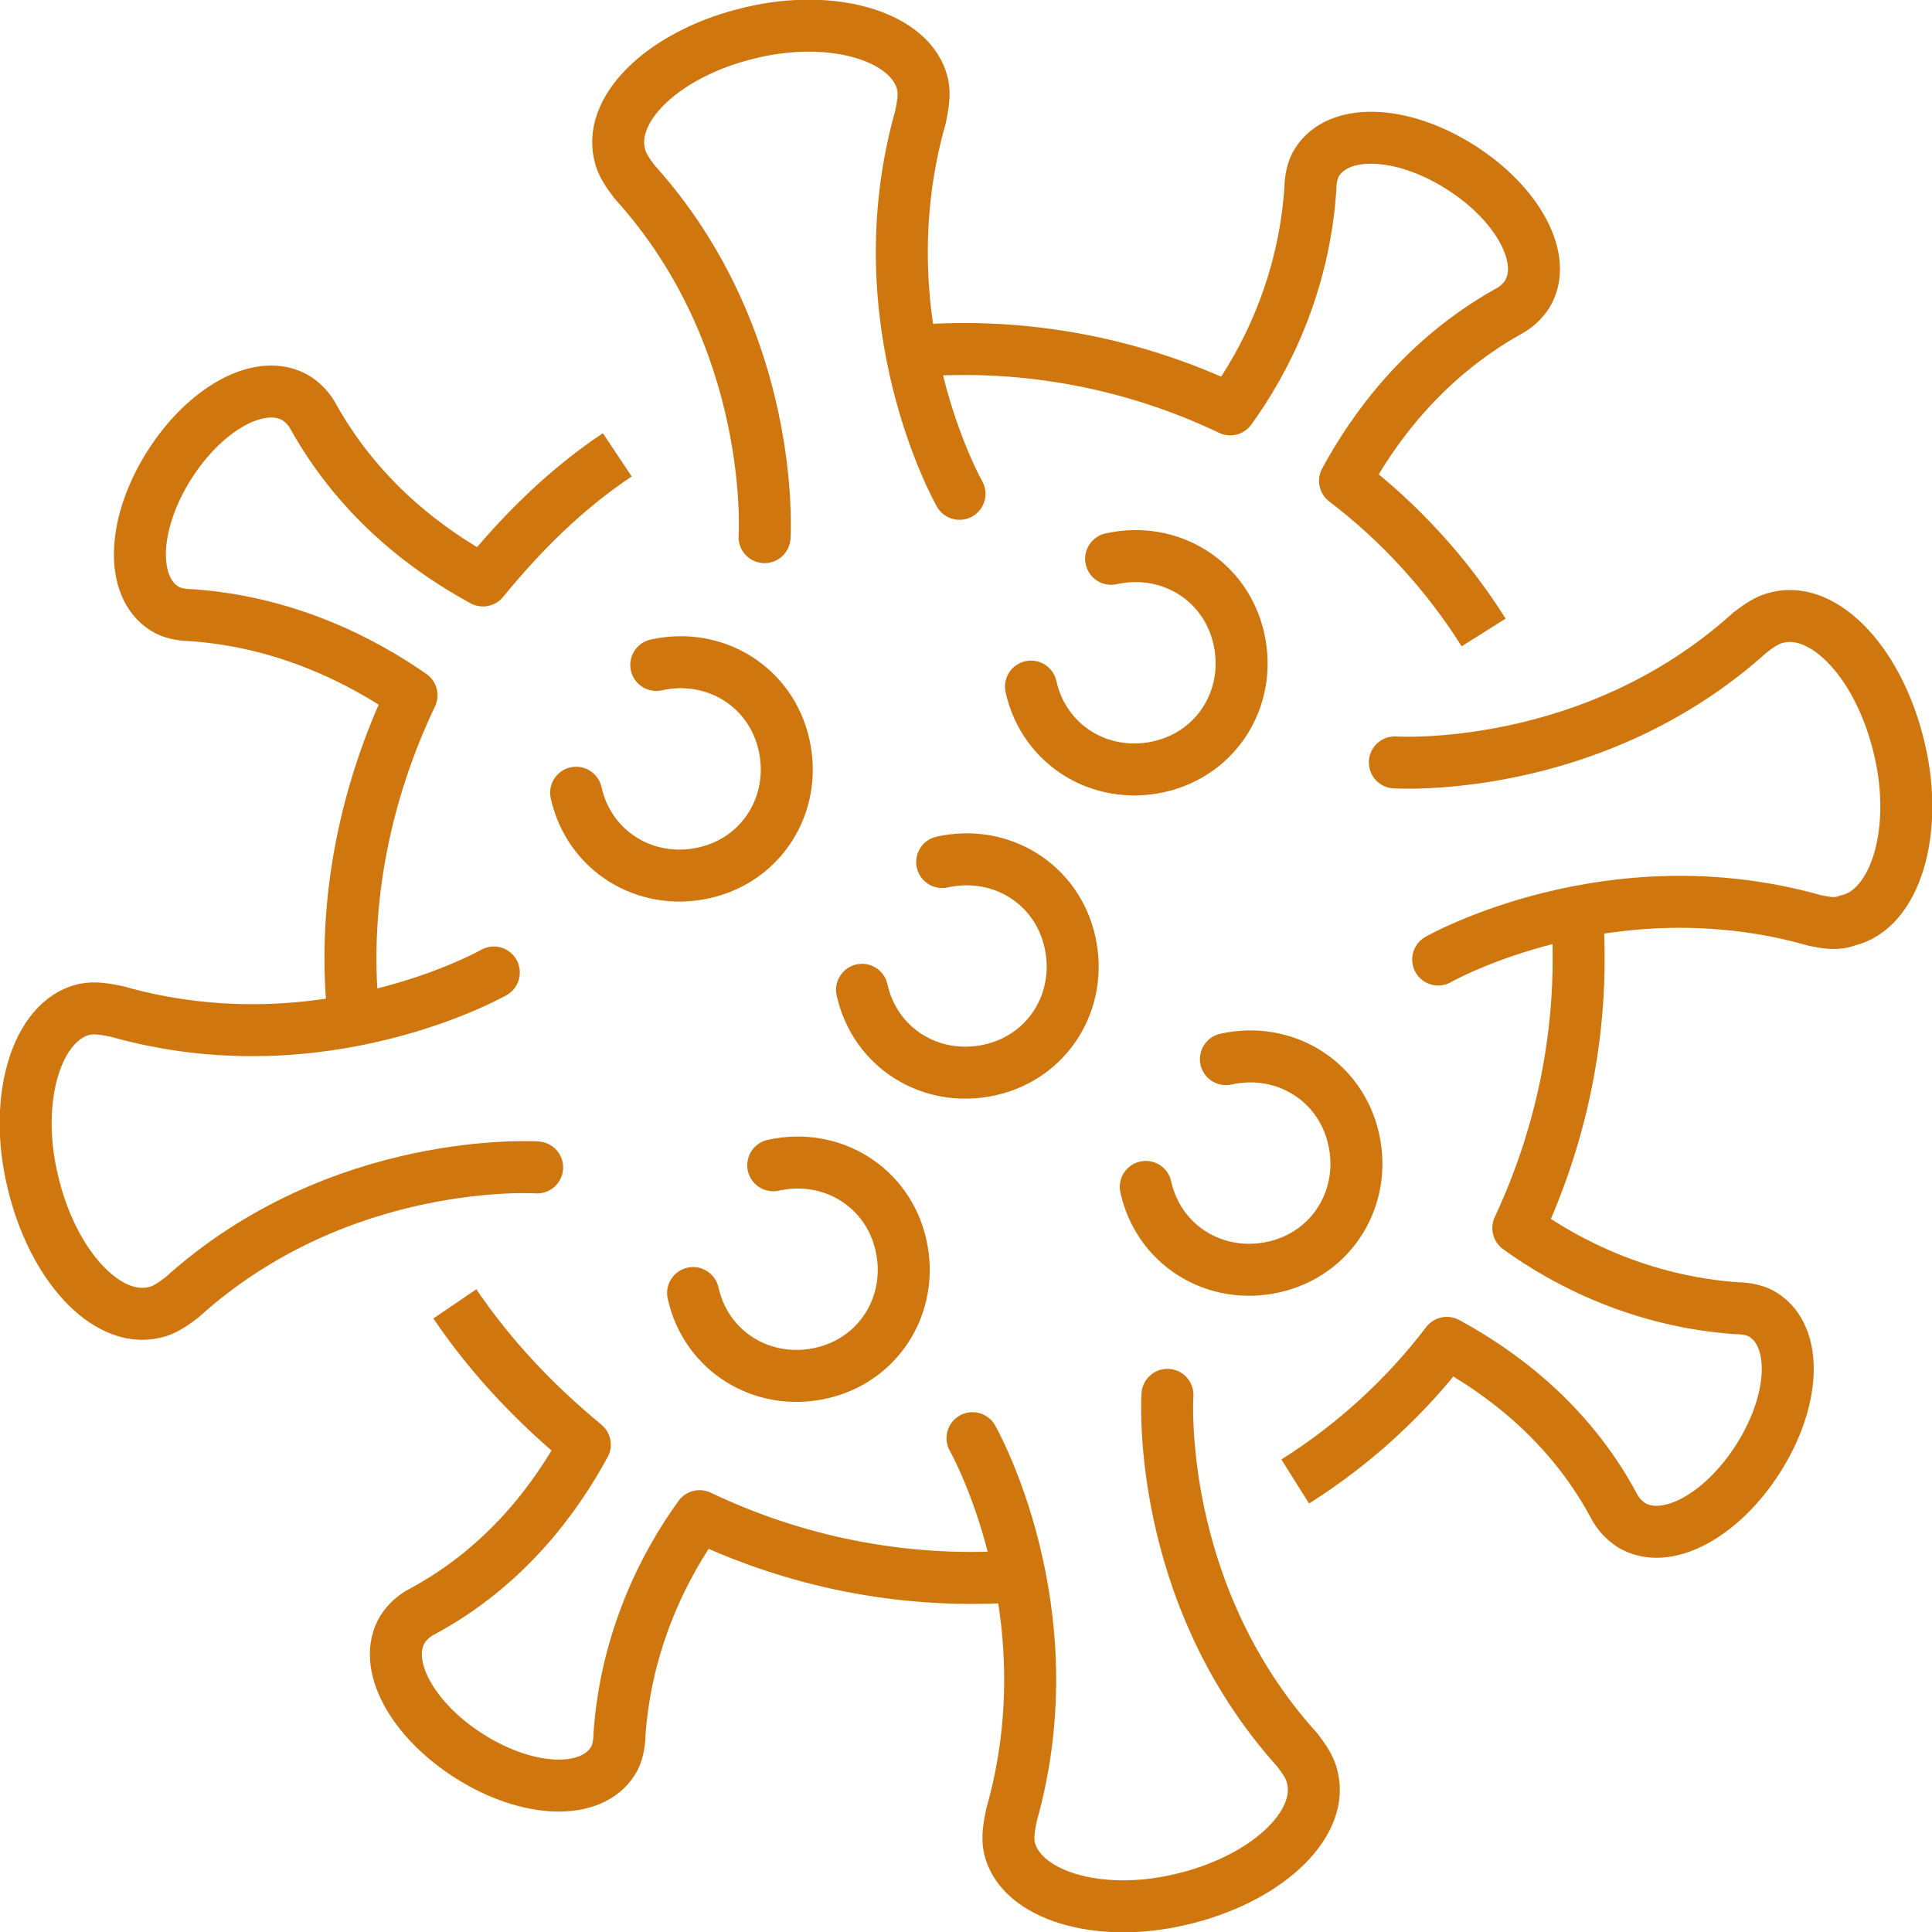 <?xml version="1.0" encoding="UTF-8"?>
<svg id="Livello_1" xmlns="http://www.w3.org/2000/svg" xmlns:xlink="http://www.w3.org/1999/xlink" version="1.1" viewBox="0 0 89.2 89.2">
  <!-- Generator: Adobe Illustrator 29.2.1, SVG Export Plug-In . SVG Version: 2.1.0 Build 116)  -->
  <defs>
    <style>
      .st0 {
        stroke-linejoin: round;
      }

      .st0, .st1 {
        fill: none;
        stroke: #d0760e;
        stroke-width: 2.4px;
      }

      .st1 {
        stroke-linecap: round;
        stroke-miterlimit: 10;
      }
    </style>
  </defs>
  <path class="st1" d="M22.8,44.9s-7.9,4.5-17.4,1.8c-.5-.1-1-.2-1.5-.1-2.2.5-3.3,4.1-2.4,7.9.9,3.9,3.4,6.6,5.6,6.1.5-.1.9-.4,1.3-.7,7.3-6.6,16.4-6,16.4-6M66.4,44.3s7.9-4.5,17.4-1.8c.5.1,1,.2,1.5,0,2.2-.5,3.3-4.1,2.4-7.9-.9-3.9-3.4-6.6-5.6-6.1-.5.1-.9.4-1.3.7-7.3,6.6-16.4,6-16.4,6M44.9,66.4s4.5,7.9,1.8,17.4c-.1.5-.2,1-.1,1.5.5,2.2,4.1,3.3,7.9,2.4,3.9-.9,6.6-3.4,6.1-5.6-.1-.5-.4-.9-.7-1.3-6.6-7.3-6-16.4-6-16.4M44.3,22.8s-4.5-7.9-1.8-17.4c.1-.5.2-1,.1-1.5-.5-2.2-4.1-3.3-7.9-2.4-3.9.9-6.6,3.4-6.1,5.6.1.5.4.9.7,1.3,6.6,7.3,6,16.4,6,16.4"/>
  <path class="st0" d="M68.5,29.2c-1.7-2.7-3.9-5.1-6.4-7,1.3-2.4,3.6-5.6,7.5-7.8.4-.2.7-.5.9-.8,1-1.6-.4-4.2-3.1-5.9-2.7-1.7-5.6-1.8-6.6-.2-.2.3-.3.8-.3,1.2-.3,4.5-2.1,8-3.7,10.2-4.4-2.1-9.4-3.1-14.5-2.7M59.8,68.4c2.7-1.7,5.1-3.9,7-6.4,2.4,1.3,5.6,3.6,7.7,7.5.2.4.5.7.8.9,1.6,1,4.2-.4,5.9-3.1,1.7-2.7,1.8-5.6.2-6.6-.3-.2-.8-.3-1.2-.3-4.4-.3-7.9-2.1-10.1-3.7,2.1-4.5,3.1-9.5,2.7-14.7M21,60.2c1.7,2.5,3.7,4.6,6,6.5-1.3,2.4-3.6,5.6-7.5,7.7-.4.2-.7.5-.9.8-1,1.6.4,4.2,3.1,5.9,2.7,1.7,5.6,1.8,6.6.2.2-.3.3-.8.3-1.2.3-4.4,2.1-7.9,3.7-10.1,4.4,2.1,9.3,3.1,14.3,2.8M28.5,21c-2.4,1.6-4.4,3.6-6.2,5.8-2.4-1.3-5.6-3.6-7.8-7.5-.2-.4-.5-.7-.8-.9-1.6-1-4.2.4-5.9,3.1-1.7,2.7-1.8,5.6-.2,6.6.3.2.8.3,1.2.3,4.4.3,7.9,2.1,10.2,3.7-2.1,4.4-3.2,9.5-2.7,14.6"/>
  <path class="st1" d="M43.5,39.8c2.7-.6,5.3,1,5.9,3.7.6,2.7-1,5.3-3.7,5.9-2.7.6-5.3-1-5.9-3.7M56.6,48.9c2.7-.6,5.3,1,5.9,3.7.6,2.7-1,5.3-3.7,5.9-2.7.6-5.3-1-5.9-3.7M35.7,53.8c2.7-.6,5.3,1,5.9,3.7.6,2.7-1,5.3-3.7,5.9-2.7.6-5.3-1-5.9-3.7M51.3,25.8c2.7-.6,5.3,1,5.9,3.7.6,2.7-1,5.3-3.7,5.9-2.7.6-5.3-1-5.9-3.7M30.3,30.7c2.7-.6,5.3,1,5.9,3.7.6,2.7-1,5.3-3.7,5.9-2.7.6-5.3-1-5.9-3.7"/>
</svg>